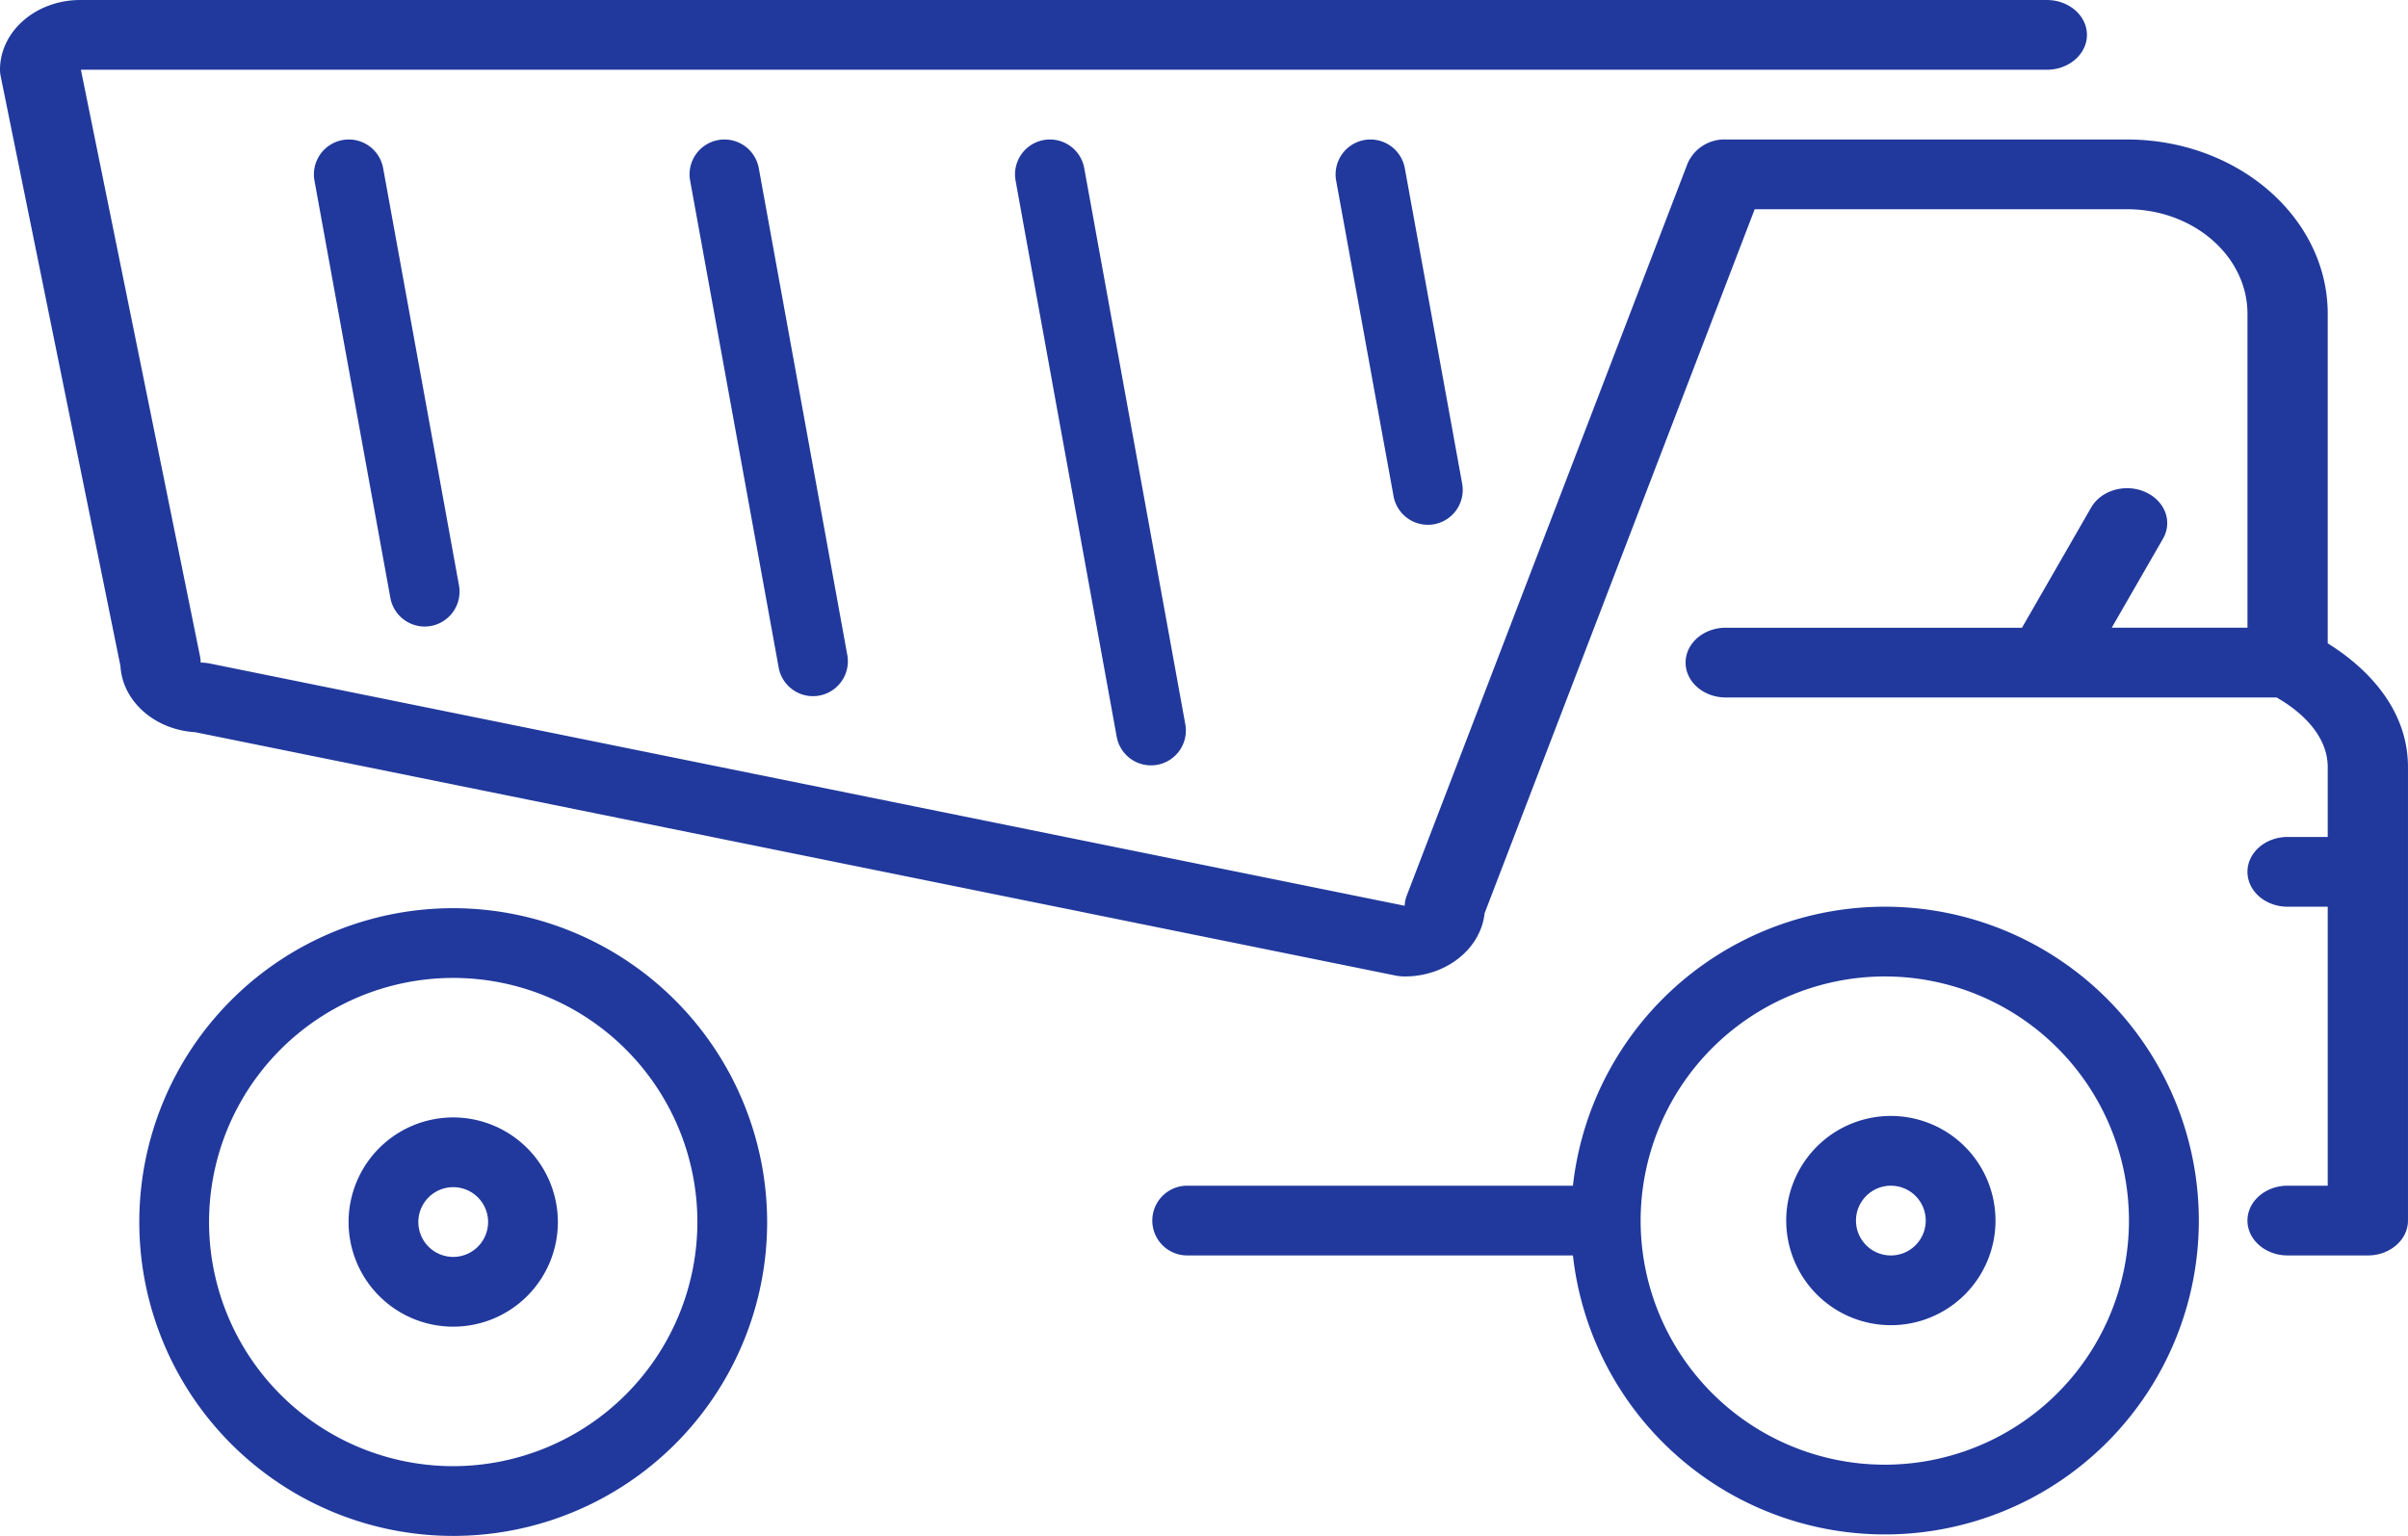 <svg xmlns="http://www.w3.org/2000/svg" width="505.732" height="322.637" viewBox="0 0 505.732 322.637"><g id="Group_218" data-name="Group 218" transform="translate(-3786.648 -485.461)"><g id="Group_214" data-name="Group 214"><g id="truck-svgrepo-com_2_" data-name="truck-svgrepo-com (2)" transform="translate(3786.648 485.461)"><g id="Group_162" data-name="Group 162" transform="translate(0 0)"><g id="Group_161" data-name="Group 161"><path id="Path_30591" data-name="Path 30591" d="M380.377,368.221A21.977,21.977,0,1,0,358.4,346.244,22,22,0,0,0,380.377,368.221Zm0-29.3a7.325,7.325,0,1,1-7.325,7.325A7.337,7.337,0,0,1,380.377,338.918Z" transform="translate(16.744 -89.847)" fill="#21399c"></path><path id="Path_30593" data-name="Path 30593" d="M107.31,324.267a21.977,21.977,0,1,0,21.977,21.977A22,22,0,0,0,107.31,324.267Zm0,29.3a7.325,7.325,0,1,1,7.325-7.325A7.337,7.337,0,0,1,107.31,353.569Z" transform="translate(-12.123 -89.537)" fill="#21399c"></path><path id="Path_30594" data-name="Path 30594" d="M100.064,273.067A65.931,65.931,0,1,0,165.994,339,66.012,66.012,0,0,0,100.064,273.067Zm0,117.21A51.279,51.279,0,1,1,151.343,339,51.335,51.335,0,0,1,100.064,390.277Z" transform="translate(-4.877 -82.291)" fill="#21399c"></path><path id="Path_30596" data-name="Path 30596" d="M287.614,85.451a7.335,7.335,0,0,0-5.9,8.519l12.05,66.253a7.323,7.323,0,1,0,14.409-2.623L296.134,91.347A7.337,7.337,0,0,0,287.614,85.451Z" transform="translate(-1.093 -56.032)" fill="#21399c"></path><path id="Path_30597" data-name="Path 30597" d="M219.347,85.451a7.331,7.331,0,0,0-5.9,8.519L234.7,210.85a7.323,7.323,0,0,0,14.41-2.616L227.867,91.347A7.328,7.328,0,0,0,219.347,85.451Z" transform="translate(-0.159 -56.032)" fill="#21399c"></path><path id="Path_30598" data-name="Path 30598" d="M151.081,85.451a7.326,7.326,0,0,0-5.9,8.519l18.607,102.346a7.326,7.326,0,0,0,14.416-2.616L159.6,91.347A7.337,7.337,0,0,0,151.081,85.451Z" transform="translate(-0.24 -56.032)" fill="#21399c"></path><path id="Path_30599" data-name="Path 30599" d="M82.814,85.451a7.33,7.33,0,0,0-5.9,8.519l15.941,87.659a7.335,7.335,0,0,0,7.2,6.014,8.022,8.022,0,0,0,1.311-.117,7.336,7.336,0,0,0,5.9-8.519L91.334,91.347A7.329,7.329,0,0,0,82.814,85.451Z" transform="translate(-10.869 -56.032)" fill="#21399c"></path><path id="Path_30602" data-name="Path 30602" d="M488.874,186.344V117.131c0-20.2-18.906-36.628-42.145-36.628H362.441a8.416,8.416,0,0,0-8,5.011l-59,153.838a6.538,6.538,0,0,0-.43,2.117L44.058,190.578a9.772,9.772,0,0,0-1.913-.191,6.563,6.563,0,0,0-.126-1.275L16.992,65.852h412.88c4.652,0,8.429-3.282,8.429-7.325s-3.776-7.325-8.429-7.325H16.858C7.56,51.2,0,57.771,0,65.852a6.563,6.563,0,0,0,.126,1.275L25.3,191.135c.439,7.406,7.223,13.384,15.711,13.875L293.1,256.128a9.772,9.772,0,0,0,1.913.191c8.757,0,15.981-5.838,16.782-13.267l56.727-147.9H446.73c13.941,0,25.287,9.86,25.287,21.977v65.931H443.51l10.764-18.7c2.082-3.619.388-8.014-3.776-9.831s-9.23-.337-11.312,3.282l-14.523,25.252H362.441c-4.652,0-8.428,3.282-8.428,7.325s3.776,7.325,8.428,7.325H478.127c3.22,1.817,10.747,6.871,10.747,14.652v14.652h-8.429c-4.652,0-8.429,3.282-8.429,7.325s3.776,7.325,8.429,7.325h8.429v58.605h-8.429c-4.652,0-8.429,3.282-8.429,7.325s3.776,7.325,8.429,7.325H497.3c4.652,0,8.429-3.282,8.429-7.325V212.364C505.732,198.827,495.213,190.27,488.874,186.344Z" transform="translate(0 -51.201)" fill="#21399c"></path><path id="Path_30603" data-name="Path 30603" d="M293.139,346.323a65.931,65.931,0,1,0,0-14.651H212.125a7.325,7.325,0,1,0,0,14.651Zm65.5-58.605A51.279,51.279,0,1,1,307.359,339,51.335,51.335,0,0,1,358.638,287.718Z" transform="translate(37.209 -82.601)" fill="#21399c"></path></g></g></g></g></g></svg>